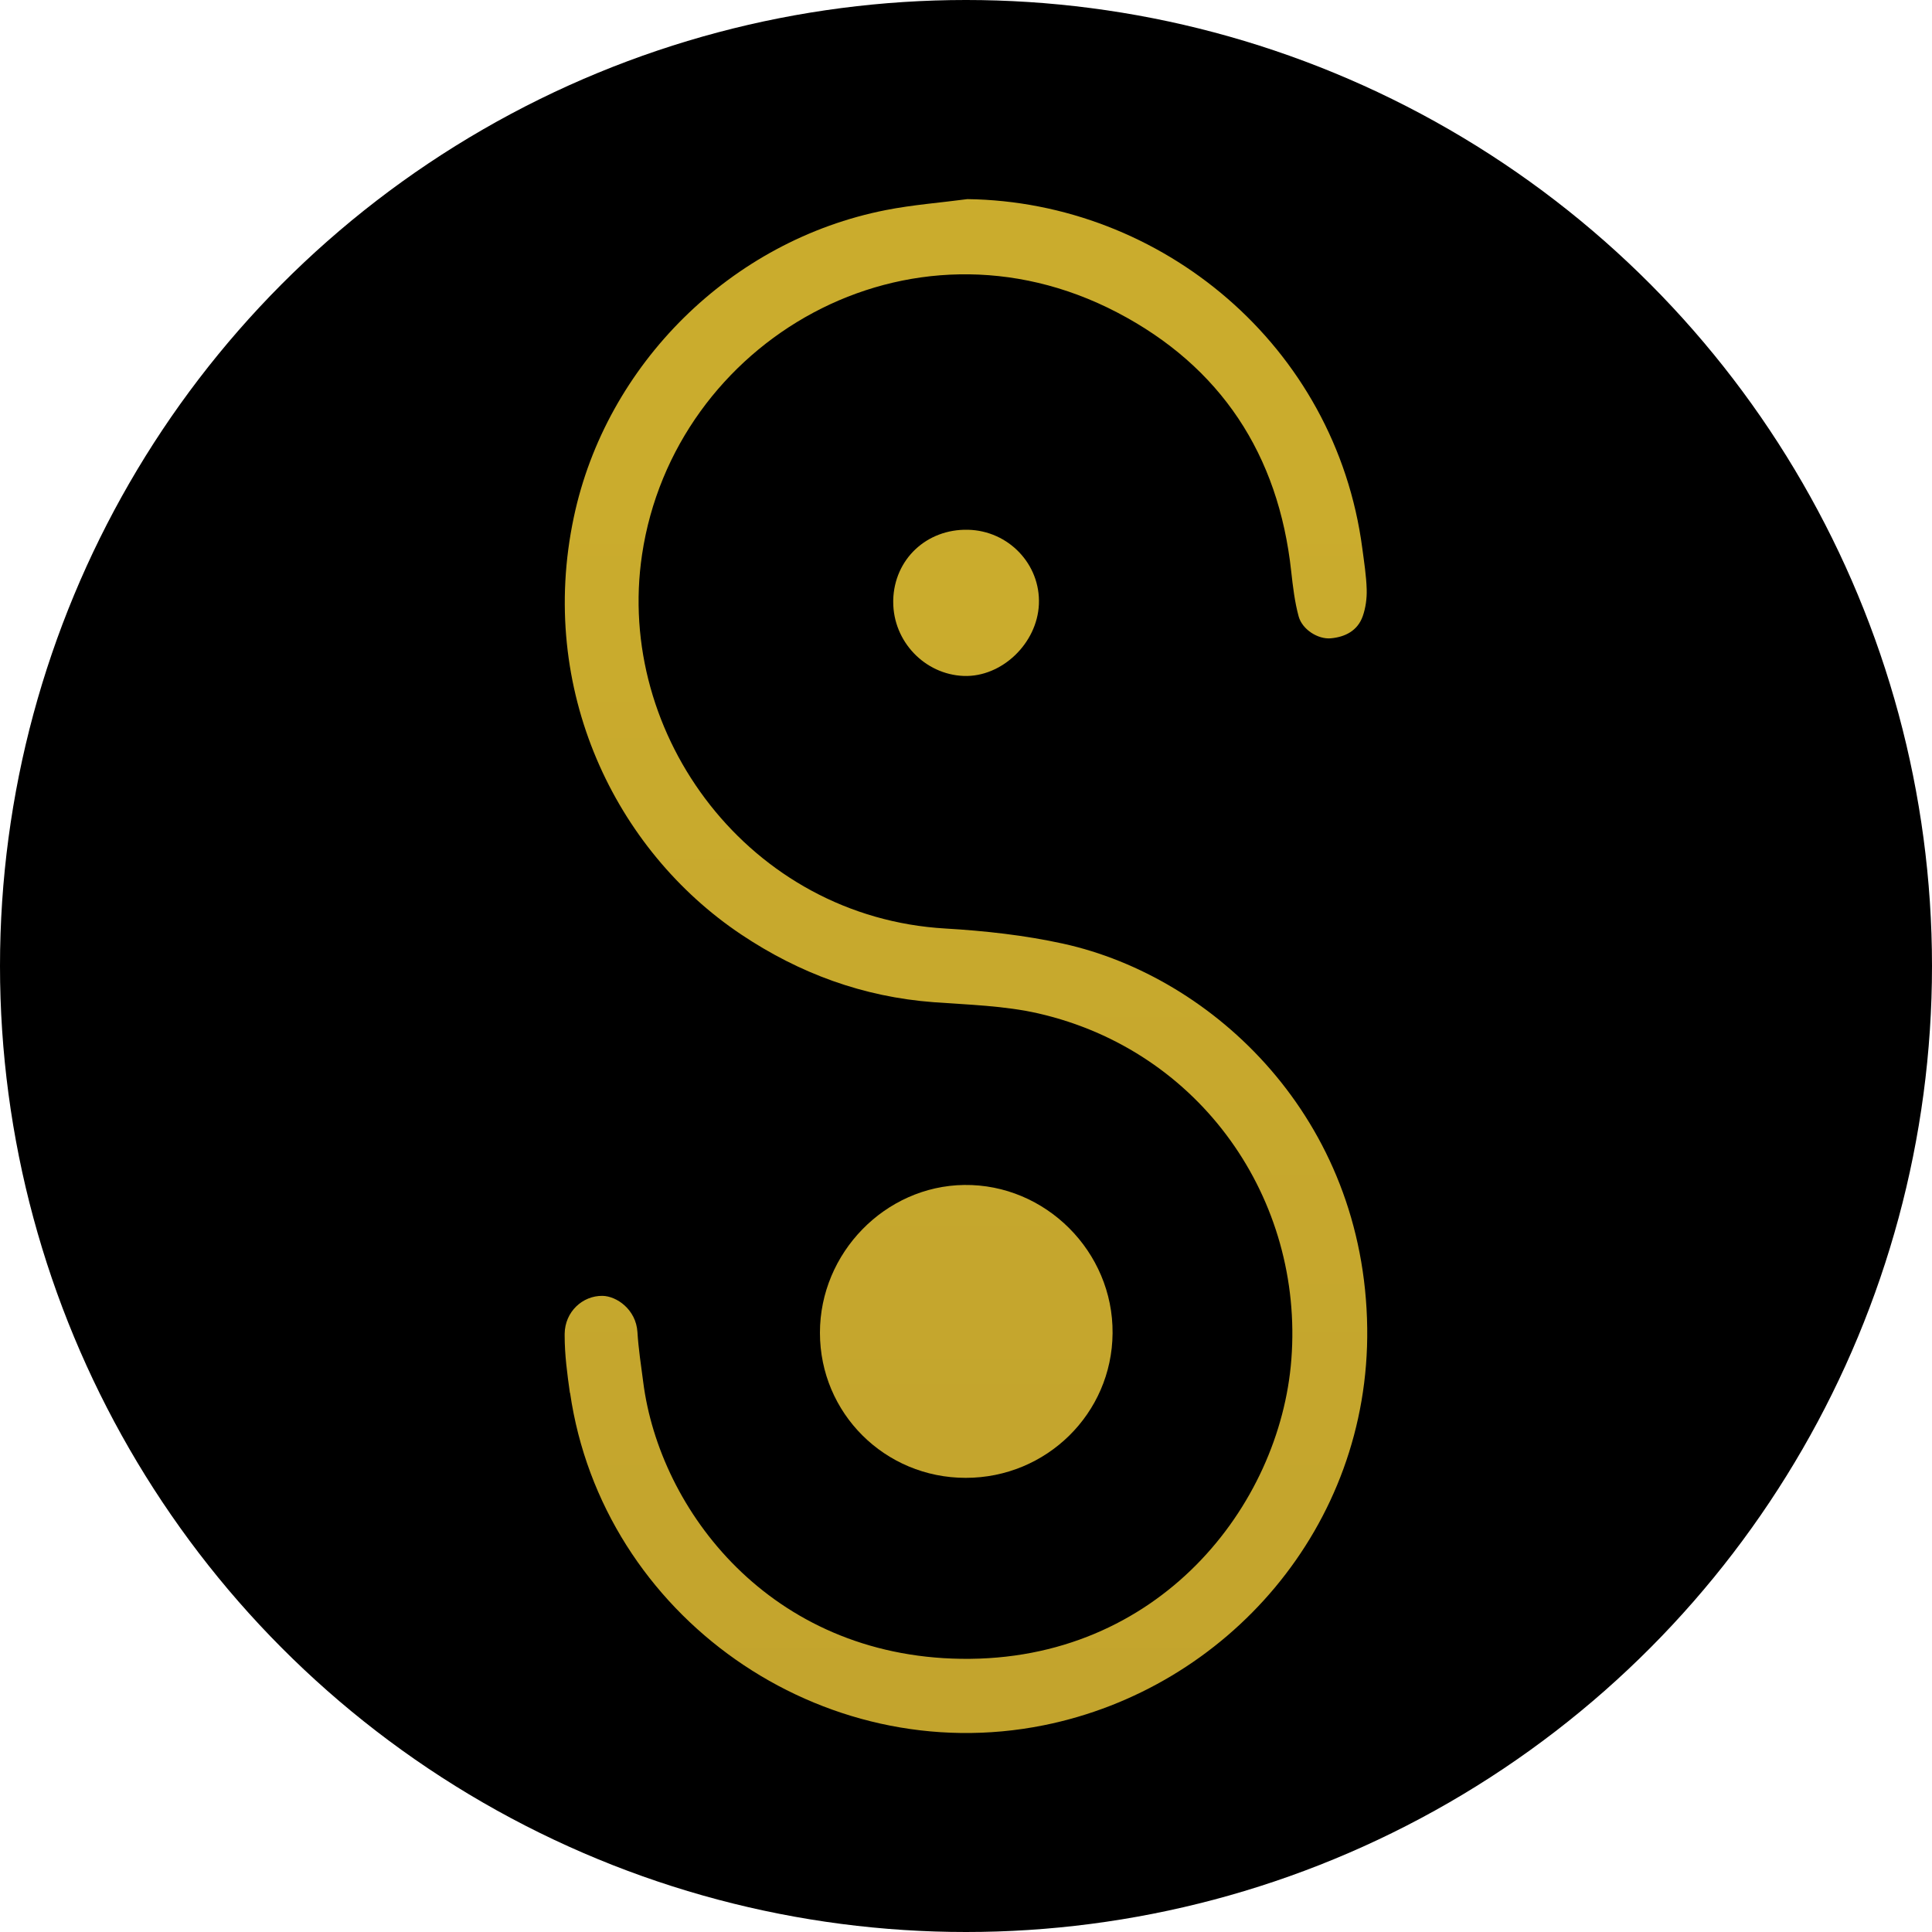 <?xml version="1.0" encoding="UTF-8"?> <svg xmlns="http://www.w3.org/2000/svg" xmlns:xlink="http://www.w3.org/1999/xlink" id="Layer_1" data-name="Layer 1" version="1.1" viewBox="0 0 150 150"><defs><style> .cls-1 { clip-path: url(#clippath); } .cls-2 { fill: none; } .cls-2, .cls-3, .cls-4, .cls-5, .cls-6 { stroke-width: 0px; } .cls-3 { fill: url(#linear-gradient); } .cls-7 { clip-path: url(#clippath-1); } .cls-8 { clip-path: url(#clippath-2); } .cls-4 { fill: #000; } .cls-5 { fill: url(#linear-gradient-2); } .cls-6 { fill: url(#linear-gradient-3); } </style><clipPath id="clippath"><path class="cls-2" d="M74.82,52.48c2.95.11,5.71-2.52,5.84-5.57.13-3.1-2.36-5.71-5.51-5.78-3.21-.07-5.72,2.29-5.8,5.46,0,.05,0,.1,0,.15,0,3.05,2.43,5.62,5.47,5.74"></path></clipPath><linearGradient id="linear-gradient" x1="-1694.52" y1="1031.98" x2="-1694.38" y2="1031.98" gradientTransform="translate(5092337.89 3101514.24) scale(3005.36 -3005.36)" gradientUnits="userSpaceOnUse"><stop offset="0" stop-color="#a37f2d"></stop><stop offset="1" stop-color="#caac2d"></stop></linearGradient><clipPath id="clippath-1"><path class="cls-2" d="M44.26,108.14c2.51,17.34,19.51,29.28,36.77,25.81,14.23-2.86,25.31-15.42,25.12-30.83-.2-16.31-11.94-27.28-23.59-29.85-3-.66-6.09-1-9.16-1.18-15.19-.88-25.66-14.99-23.55-29.04,2.48-16.57,20.7-27.24,36.89-18.79,8.03,4.19,12.53,11.03,13.51,20.11.13,1.17.27,2.37.58,3.5.29,1.02,1.5,1.77,2.48,1.69,1.13-.1,2.09-.59,2.49-1.71.23-.65.33-1.39.31-2.08-.03-1.06-.2-2.13-.34-3.19-2.07-15.75-15.6-26.92-30.66-27.12-2.11.28-4.25.44-6.33.85-12.03,2.36-21.72,11.98-24.23,23.85-2.83,13.35,3.2,25.84,12.99,32.39,4.53,3.03,9.48,4.85,14.94,5.26,2.72.2,5.49.27,8.13.87,12.65,2.9,20.61,14.47,19.65,26.87-.87,11.35-10.3,23.46-25.64,23.24-14.83-.21-23.41-11.54-24.68-21.48-.17-1.3-.37-2.59-.45-3.89-.11-1.75-1.61-2.79-2.71-2.81-1.55-.02-2.92,1.23-2.94,2.95,0,.05,0,.09,0,.14,0,1.49.2,2.98.41,4.46"></path></clipPath><linearGradient id="linear-gradient-2" x1="-1694.52" y1="1031.99" x2="-1694.38" y2="1031.99" gradientTransform="translate(5092365.7 3101588.92) scale(3005.36 -3005.36)" xlink:href="#linear-gradient"></linearGradient><clipPath id="clippath-2"><path class="cls-2" d="M63.66,103.48c0,6.24,5.04,11.26,11.32,11.26,6.27,0,11.35-5,11.4-11.22.06-6.34-5.21-11.6-11.52-11.52-6.13.08-11.2,5.27-11.2,11.47h0"></path></clipPath><linearGradient id="linear-gradient-3" x1="-1694.52" y1="1032.01" x2="-1694.38" y2="1032.01" gradientTransform="translate(5092393.03 3101658.62) scale(3005.36 -3005.36)" xlink:href="#linear-gradient"></linearGradient></defs><circle class="cls-4" cx="75" cy="75" r="75"></circle><g><g class="cls-1"><rect class="cls-3" x="68.04" y="39.82" width="14.07" height="14" transform="translate(10.68 107.5) rotate(-75.25)"></rect></g><g class="cls-7"><rect class="cls-5" x="6.83" y="29.67" width="134.4" height="93.54" transform="translate(-18.73 128.57) rotate(-75.25)"></rect></g><g class="cls-8"><rect class="cls-6" x="61.12" y="89.41" width="27.87" height="27.83" transform="translate(-43.98 149.6) rotate(-75.25)"></rect></g></g></svg> 